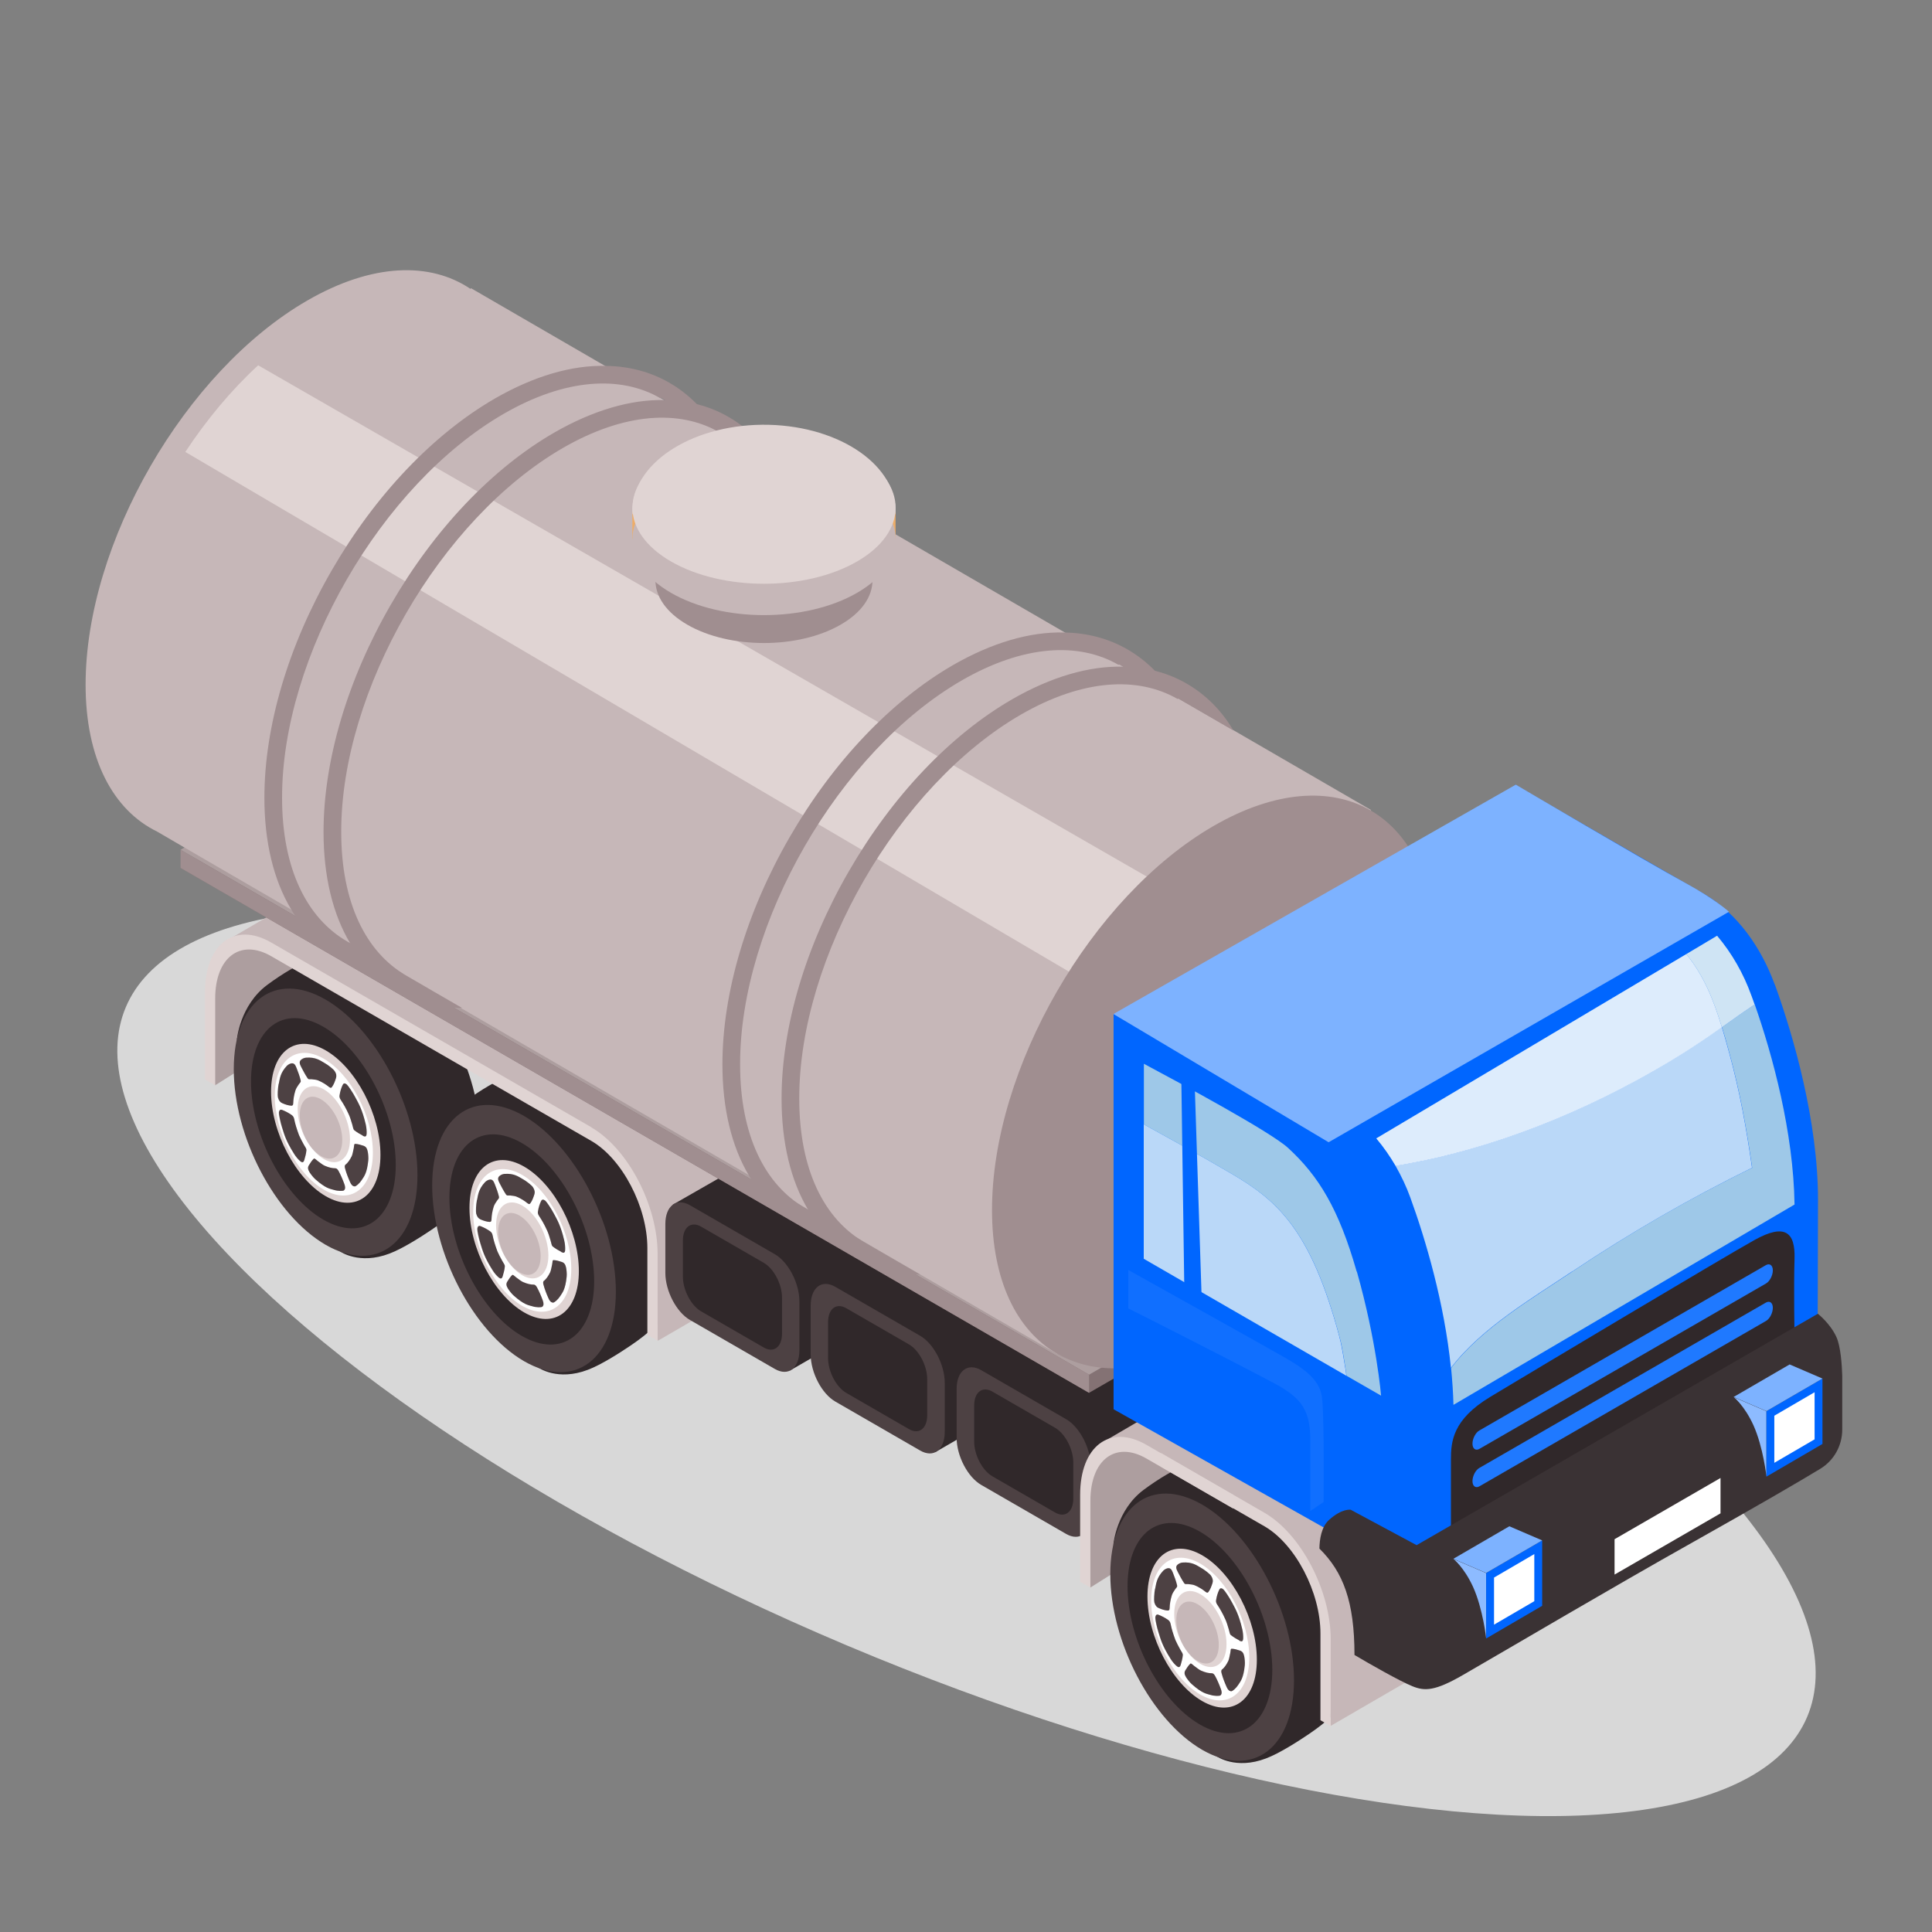 <?xml version="1.0" encoding="UTF-8"?>
<svg id="Capa_1" xmlns="http://www.w3.org/2000/svg" viewBox="0 0 130 130">
  <rect x="0" y="0" width="130" height="130" fill="#808080" stroke="none"/>
  <defs>
    <style>
      .cls-1 {
        fill: #3a3234;
      }

      .cls-2 {
        fill: #4d4143;
      }

      .cls-3 {
        fill: #847274;
      }

      .cls-4 {
        fill: #a08e90;
      }

      .cls-5 {
        fill: #8dbbff;
      }

      .cls-6 {
        fill: #bad8f8;
      }

      .cls-7, .cls-8 {
        fill: #fff;
      }

      .cls-9 {
        fill: #7db2ff;
      }

      .cls-8 {
        opacity: .5;
      }

      .cls-10 {
        fill: #9ec8e8;
      }

      .cls-11 {
        fill: #d8d8d8;
      }

      .cls-12 {
        fill: #1f79ff;
      }

      .cls-13 {
        fill: #f9bf57;
      }

      .cls-14 {
        fill: #e0d4d3;
      }

      .cls-15 {
        fill: #ad9e9f;
      }

      .cls-16 {
        fill: #06f;
      }

      .cls-17 {
        fill: #c6b7b8;
      }

      .cls-18 {
        fill: #30282a;
      }

      .cls-19 {
        fill: #f59d00;
      }

      .cls-20 {
        fill: #106fff;
      }

      .cls-21 {
        fill: #edad69;
      }
    </style>
  </defs>
  <ellipse class="cls-11" cx="65.03" cy="91.64" rx="20.7" ry="61.4" transform="translate(-44.68 115.93) rotate(-67.12)"/>
  <g>
    <g>
      <path class="cls-15" d="M14.47,73.03l7.29-4.59s-1.66-3.74-1.73-3.74-2.89-1.72-4.09-1.1c-1.2.62-1.81,2.03-1.91,3.71-.1,1.68.44,5.71.44,5.71Z"/>
      <g>
        <path class="cls-18" d="M32.31,76.66c0-4.55-2.77-9.84-6.18-11.82-.86-.5-2.69-.79-3.5-.79-.64,0-2.47.6-4.66,2.23-1.83,1.37-2.03,3.66-2.03,3.66l6.95,14.27s1.28.92,3.32.14c.9-.34,2.16-1.15,2.84-1.61,1.35-.91,1.99-1.58,2.39-2.3.17-.31.43-.95.51-1.19.24-.74.37-1.61.37-2.61Z"/>
        <path class="cls-2" d="M15.73,71.94c0,4.55,2.77,9.84,6.18,11.82,3.42,1.97,6.18-.12,6.18-4.68s-2.77-9.84-6.18-11.82c-3.42-1.97-6.18.12-6.18,4.68Z"/>
        <path class="cls-18" d="M16.89,72.77c0,3.59,2.18,7.75,4.87,9.3s4.87-.1,4.87-3.68-2.18-7.75-4.87-9.3c-2.69-1.55-4.87.1-4.87,3.68Z"/>
        <path class="cls-14" d="M18.24,73.46c0,2.71,1.65,5.86,3.68,7.03,2.03,1.17,3.68-.07,3.68-2.78s-1.65-5.86-3.68-7.03c-2.03-1.17-3.68.07-3.68,2.78Z"/>
        <g>
          <path class="cls-7" d="M21.79,71.24c1.82,1.05,3.3,3.88,3.3,6.31s-1.48,3.55-3.3,2.5c-1.82-1.05-3.3-3.88-3.3-6.31s1.48-3.55,3.3-2.5ZM22.5,72.05c-.08-.12-.44-.4-.7-.55-.28-.16-.59-.39-1.22-.34-.14.01-.28.09-.35.16-.1.11-.08.25.03.47.11.21.27.52.42.74.07.11.12.06.28.08.16.01.32.03.44.08.3.13.52.27.73.44.11.09.16.06.2,0,.11-.16.2-.38.27-.6.04-.13.03-.29-.1-.48ZM20.03,74.63c0,1.3.79,2.8,1.76,3.36.97.56,1.76-.03,1.76-1.33s-.79-2.8-1.76-3.36c-.97-.56-1.76.03-1.76,1.33ZM24.61,75.65c-.24-1.03-.49-1.41-.69-1.8-.18-.35-.48-.8-.58-.88-.16-.13-.24-.08-.29.04-.09.2-.17.43-.2.67-.01.09,0,.19.08.32.18.26.34.56.54.98.08.17.16.43.23.67.07.24.07.33.15.4.18.14.41.27.56.35.17.09.24.06.26-.15,0-.14,0-.39-.06-.62ZM23.88,79.83c.09,0,.33-.22.47-.43.15-.23.35-.43.44-1.32.02-.19,0-.45-.04-.61-.05-.24-.14-.33-.3-.38-.15-.05-.37-.11-.54-.12-.08,0-.06.1-.1.3-.04.19-.08.4-.13.52-.14.28-.27.45-.41.57-.07.06-.07.16-.03.27.08.3.2.61.33.9.08.17.18.3.32.3ZM20.83,78.88c.09.14.25.35.4.48.69.61.98.63,1.25.71.26.08.59.08.66.03.11-.09.09-.25.03-.43-.11-.29-.24-.61-.39-.88-.06-.1-.12-.18-.22-.18-.2,0-.41-.05-.71-.17-.12-.05-.3-.18-.46-.31-.16-.12-.22-.22-.28-.16-.12.11-.24.3-.32.43-.09.14-.08.27.04.48ZM18.98,75.89c.13.41.23.85.8,1.75.12.19.29.39.4.48.16.14.23.1.29-.08.05-.17.12-.41.14-.64.01-.11-.06-.17-.18-.39-.12-.22-.25-.46-.32-.63-.17-.43-.26-.76-.32-1.07-.03-.16-.09-.23-.17-.28-.2-.15-.42-.26-.63-.34-.12-.05-.22-.02-.24.18-.01.12.1.65.22,1.02ZM18.99,74.22c.2.09.42.16.61.17.07,0,.13-.02.13-.16.01-.28.05-.55.15-.87.04-.13.14-.27.23-.41.09-.13.16-.14.12-.27-.07-.26-.19-.59-.27-.81-.09-.24-.18-.34-.32-.33-.1,0-.25.07-.34.17-.44.48-.47.87-.54,1.2-.06.3-.08.77-.05.91.06.23.16.34.29.39Z"/>
          <path class="cls-17" d="M21.6,73.97c.79.46,1.43,1.68,1.43,2.74s-.64,1.54-1.43,1.08c-.79-.46-1.43-1.68-1.43-2.74s.64-1.54,1.43-1.08Z"/>
          <path class="cls-2" d="M24.41,76.41c-.16-.08-.38-.21-.56-.35-.09-.07-.08-.17-.15-.4-.07-.24-.15-.5-.23-.67-.19-.42-.36-.71-.54-.98-.09-.13-.1-.23-.08-.32.04-.25.11-.48.2-.67.05-.12.14-.17.29-.04.09.08.39.52.58.88.2.38.45.77.69,1.8.05.22.07.48.06.62-.01.21-.09.23-.26.15Z"/>
          <path class="cls-2" d="M22.34,73.14c-.04.06-.09.09-.2,0-.21-.17-.43-.31-.73-.44-.12-.05-.29-.06-.44-.08-.15-.01-.2.04-.28-.08-.15-.22-.31-.53-.42-.74-.12-.22-.14-.36-.03-.47.07-.07.21-.15.35-.16.64-.05.94.18,1.22.34.26.14.62.43.7.55.14.2.14.35.1.48-.07.22-.15.44-.27.6Z"/>
          <path class="cls-2" d="M18.76,72.92c.07-.33.09-.72.54-1.2.1-.1.25-.17.34-.17.15-.01.23.09.32.33.09.22.21.55.27.81.03.13-.03.14-.12.27-.09.13-.19.28-.23.41-.1.32-.14.59-.15.87,0,.14-.06.16-.13.16-.19-.01-.41-.08-.61-.17-.12-.05-.23-.16-.29-.39-.03-.14-.01-.61.05-.91Z"/>
          <path class="cls-2" d="M19,74.69c.2.08.42.19.63.34.08.06.14.13.17.28.06.31.16.63.32,1.07.07.17.2.41.32.63.12.22.19.28.18.39-.02.23-.09.47-.14.64-.05.18-.13.22-.29.08-.11-.09-.28-.28-.4-.48-.57-.9-.67-1.34-.8-1.75-.12-.38-.23-.9-.22-1.02.02-.2.11-.23.24-.18Z"/>
          <path class="cls-2" d="M21.11,77.97c.06-.05.12.04.28.16.16.12.34.26.46.31.3.13.51.17.71.17.1,0,.16.08.22.18.15.27.28.58.39.88.07.18.08.34-.03.43-.07.05-.4.05-.66-.03-.28-.08-.56-.1-1.25-.71-.15-.13-.31-.34-.4-.48-.13-.21-.13-.34-.04-.48.08-.13.2-.32.32-.43Z"/>
          <path class="cls-2" d="M23.26,78.36c.15-.13.27-.29.41-.57.05-.11.09-.33.13-.52.04-.19.01-.3.1-.3.17,0,.39.07.54.12.16.05.25.15.3.38.03.16.06.42.04.61-.09.89-.29,1.08-.44,1.32-.14.22-.38.43-.47.43-.15,0-.25-.13-.32-.3-.13-.29-.25-.6-.33-.9-.03-.11-.04-.21.03-.27Z"/>
        </g>
      </g>
      <g>
        <path class="cls-18" d="M45.66,84.48c0-4.55-2.77-9.84-6.18-11.82-.86-.5-2.69-.79-3.5-.79-.64,0-2.47.6-4.66,2.23-1.83,1.37-2.03,3.66-2.03,3.66l6.95,14.27s1.28.92,3.32.14c.9-.34,2.16-1.15,2.84-1.61,1.35-.91,1.99-1.58,2.39-2.3.17-.31.43-.95.51-1.19.24-.74.37-1.61.37-2.61Z"/>
        <path class="cls-2" d="M29.08,79.77c0,4.55,2.77,9.84,6.18,11.82,3.42,1.97,6.18-.12,6.18-4.68s-2.77-9.84-6.18-11.82c-3.42-1.97-6.18.12-6.18,4.68Z"/>
        <path class="cls-18" d="M30.24,80.59c0,3.59,2.18,7.75,4.87,9.3,2.69,1.55,4.87-.1,4.87-3.68s-2.18-7.75-4.87-9.3c-2.69-1.55-4.87.1-4.87,3.68Z"/>
        <path class="cls-14" d="M31.59,81.28c0,2.71,1.65,5.86,3.68,7.03,2.03,1.17,3.68-.07,3.68-2.78s-1.65-5.86-3.68-7.03c-2.03-1.17-3.68.07-3.68,2.78Z"/>
        <g>
          <path class="cls-7" d="M35.14,79.06c1.82,1.05,3.3,3.88,3.3,6.31s-1.48,3.55-3.3,2.5c-1.82-1.05-3.3-3.88-3.3-6.31s1.48-3.55,3.3-2.5ZM35.85,79.88c-.08-.12-.44-.4-.7-.55-.28-.16-.59-.39-1.22-.34-.14.01-.28.09-.35.16-.1.11-.08.25.03.47.11.21.27.52.42.74.07.11.12.06.28.08.16.01.32.03.44.08.3.13.52.27.73.44.11.09.16.06.2,0,.11-.16.2-.38.27-.6.04-.13.03-.29-.1-.48ZM33.38,82.45c0,1.3.79,2.8,1.76,3.36.97.56,1.76-.03,1.76-1.33s-.79-2.8-1.76-3.36c-.97-.56-1.76.03-1.76,1.33ZM37.96,83.47c-.24-1.03-.49-1.41-.69-1.8-.18-.35-.48-.8-.58-.88-.16-.13-.24-.08-.3.04-.09.2-.17.43-.2.67-.01.09,0,.19.08.32.18.26.34.56.54.98.08.17.16.43.23.67.07.24.07.33.15.4.18.14.4.27.56.35.17.09.24.06.26-.15,0-.14,0-.39-.06-.62ZM37.22,87.65c.09,0,.33-.22.47-.43.15-.23.35-.43.44-1.32.02-.19,0-.45-.04-.61-.05-.24-.14-.33-.3-.38-.15-.05-.37-.11-.54-.12-.08,0-.06.1-.1.3-.04.19-.08.4-.13.52-.14.28-.27.45-.41.57-.07.06-.07.16-.03.27.08.3.2.61.33.9.08.17.18.3.32.3ZM34.18,86.7c.09.14.25.35.4.48.69.61.98.63,1.25.71.26.08.59.08.66.03.11-.09.09-.25.03-.43-.11-.29-.24-.61-.39-.88-.06-.1-.12-.18-.22-.18-.2,0-.41-.05-.71-.17-.12-.05-.3-.18-.46-.31-.16-.12-.22-.22-.28-.16-.12.11-.24.3-.32.43-.09.14-.08.27.04.48ZM32.33,83.72c.13.41.23.85.8,1.75.12.19.29.39.4.48.16.14.23.1.29-.08.05-.17.12-.41.14-.64.01-.11-.06-.17-.18-.39-.12-.22-.25-.46-.32-.63-.17-.43-.26-.76-.32-1.07-.03-.16-.09-.23-.17-.28-.2-.15-.42-.26-.63-.34-.12-.05-.22-.02-.24.18-.01.12.1.65.22,1.02ZM32.34,82.05c.2.09.42.16.61.17.07,0,.13-.02.13-.16.01-.28.05-.55.15-.87.04-.13.14-.27.23-.41.09-.13.16-.14.12-.27-.07-.26-.19-.59-.27-.81-.09-.24-.18-.34-.32-.33-.1,0-.25.07-.34.17-.44.48-.47.87-.54,1.2-.06.3-.08.77-.05.91.06.23.16.34.29.39Z"/>
          <path class="cls-17" d="M34.95,81.79c.79.46,1.43,1.68,1.43,2.74s-.64,1.54-1.43,1.08c-.79-.46-1.43-1.68-1.43-2.74s.64-1.54,1.43-1.08Z"/>
          <path class="cls-2" d="M37.76,84.23c-.16-.08-.38-.21-.56-.35-.09-.07-.08-.17-.15-.4-.07-.24-.15-.5-.23-.67-.19-.42-.36-.71-.54-.98-.09-.13-.1-.23-.08-.32.04-.25.11-.48.2-.67.05-.12.14-.17.3-.04.09.08.39.52.58.88.2.38.45.77.69,1.8.05.22.07.48.06.62-.01.21-.09.23-.26.15Z"/>
          <path class="cls-2" d="M35.69,80.96c-.04.06-.09.09-.2,0-.21-.17-.43-.31-.73-.44-.12-.05-.29-.06-.44-.08-.15-.01-.2.04-.28-.08-.15-.22-.31-.53-.42-.74-.12-.22-.14-.36-.03-.47.07-.07.21-.15.35-.16.64-.05.94.18,1.22.34.26.14.62.43.7.55.13.2.14.35.1.48-.07.22-.15.44-.27.6Z"/>
          <path class="cls-2" d="M32.1,80.74c.07-.33.09-.72.54-1.2.1-.1.25-.17.34-.17.15-.01.23.09.32.33.09.22.21.55.27.81.03.13-.03.14-.12.27-.09.13-.19.28-.23.41-.1.32-.14.59-.15.87,0,.14-.06.16-.13.16-.19-.01-.41-.08-.61-.17-.12-.05-.23-.16-.29-.39-.03-.14-.01-.61.05-.91Z"/>
          <path class="cls-2" d="M32.35,82.51c.2.08.42.19.63.34.08.06.14.13.17.28.06.31.16.63.32,1.07.07.17.2.41.32.63.12.22.19.28.18.39-.02.23-.09.47-.14.64-.05.18-.13.22-.29.08-.11-.09-.28-.28-.4-.48-.57-.9-.67-1.34-.8-1.75-.12-.38-.23-.9-.22-1.02.02-.2.11-.23.24-.18Z"/>
          <path class="cls-2" d="M34.46,85.8c.06-.05.12.04.28.16.16.12.34.26.46.31.3.13.51.17.71.17.1,0,.16.08.22.18.15.27.28.58.39.88.07.18.08.34-.03.43-.07.05-.4.05-.66-.03-.28-.08-.56-.1-1.25-.71-.15-.13-.31-.34-.4-.48-.13-.21-.13-.34-.04-.48.08-.13.2-.32.32-.43Z"/>
          <path class="cls-2" d="M36.61,86.18c.15-.13.27-.29.41-.57.05-.11.09-.33.13-.52.04-.19.01-.3.1-.3.17,0,.39.07.54.12.16.05.25.15.3.38.03.16.06.42.04.61-.09.89-.29,1.08-.44,1.32-.14.22-.38.43-.47.43-.15,0-.25-.13-.32-.3-.13-.29-.25-.6-.33-.9-.03-.11-.04-.21.03-.27Z"/>
        </g>
      </g>
      <g>
        <g>
          <path class="cls-17" d="M50.56,80.72c0-3.28-2-7.1-4.46-8.52l-7.76-4.48h0s-13.78-7.95-13.78-7.95c-1.23-.71-2.35-.69-3.16-.07l-6.23,3.64c.32-.15,1.08-.32,2.44.27.36.15,1.25.64,2.49,1.34l.69.39c5.56,3.15,16.24,9.47,17.65,10.18,1.81.91,4.06,3.17,4.82,5.28.75,2.11,1,9.42,1,9.42l6.31-3.66v-5.84Z"/>
          <path class="cls-17" d="M15.16,63.33c-.13.06-.19.11-.19.11l.19-.11Z"/>
        </g>
        <path class="cls-14" d="M39.79,75.85l-7.76-4.48h0s-13.78-7.95-13.78-7.95c-2.46-1.42-4.46.09-4.46,3.37v5.84l.69.4v-5.84c0-2.77,1.69-4.05,3.77-2.85l17.08,9.86h0s4.46,2.57,4.46,2.57c2.08,1.2,3.77,4.44,3.77,7.21v5.84l.69.4v-5.84c0-3.28-2-7.1-4.46-8.52Z"/>
      </g>
    </g>
    <g>
      <polygon class="cls-18" points="45.25 81.07 58.8 73.31 66.77 84.36 53.14 92.23 45.25 81.07"/>
      <path class="cls-18" d="M59.99,81.04l5.7,3.29c.91.53,1.66-.04,1.66-1.26v-3.29c0-1.22-.75-2.65-1.66-3.17l-5.7-3.29c-.91-.53-1.66.04-1.66,1.26v3.29c0,1.22.75,2.65,1.66,3.17Z"/>
      <path class="cls-2" d="M46.43,88.82l5.7,3.29c.91.53,1.66-.04,1.66-1.26v-3.29c0-1.22-.75-2.65-1.66-3.17l-5.7-3.29c-.91-.53-1.66.04-1.66,1.26v3.29c0,1.22.75,2.65,1.66,3.17Z"/>
      <path class="cls-18" d="M47.18,88.24l4.21,2.43c.67.39,1.23-.03,1.23-.93v-2.43c0-.9-.55-1.95-1.23-2.34l-4.21-2.43c-.67-.39-1.23.03-1.23.93v2.43c0,.9.55,1.95,1.23,2.34Z"/>
    </g>
    <g>
      <polygon class="cls-18" points="55.03 86.56 68.58 78.8 76.54 89.85 62.92 97.72 55.03 86.56"/>
      <path class="cls-18" d="M69.76,86.53l5.7,3.29c.91.53,1.66-.04,1.66-1.26v-3.29c0-1.22-.75-2.65-1.66-3.17l-5.7-3.29c-.91-.53-1.66.04-1.66,1.26v3.29c0,1.22.75,2.65,1.66,3.17Z"/>
      <path class="cls-2" d="M56.21,94.31l5.7,3.29c.91.53,1.66-.04,1.66-1.26v-3.29c0-1.22-.75-2.65-1.66-3.17l-5.7-3.29c-.91-.53-1.66.04-1.66,1.26v3.29c0,1.22.75,2.65,1.66,3.17Z"/>
      <path class="cls-18" d="M56.95,93.73l4.21,2.43c.67.39,1.23-.03,1.23-.93v-2.43c0-.9-.55-1.95-1.23-2.34l-4.21-2.43c-.67-.39-1.23.03-1.23.93v2.43c0,.9.55,1.95,1.23,2.34Z"/>
    </g>
    <g>
      <polygon class="cls-18" points="64.85 92.18 78.4 84.41 86.37 95.47 72.74 103.34 64.85 92.18"/>
      <path class="cls-18" d="M79.59,92.15l5.7,3.29c.91.53,1.66-.04,1.66-1.26v-3.29c0-1.22-.75-2.65-1.66-3.17l-5.7-3.29c-.91-.53-1.66.04-1.66,1.26v3.29c0,1.22.75,2.65,1.66,3.17Z"/>
      <path class="cls-2" d="M66.03,99.92l5.7,3.29c.91.53,1.66-.04,1.66-1.26v-3.29c0-1.22-.75-2.65-1.66-3.17l-5.7-3.29c-.91-.53-1.66.04-1.66,1.26v3.29c0,1.22.75,2.65,1.66,3.17Z"/>
      <path class="cls-18" d="M66.78,99.34l4.21,2.43c.67.39,1.23-.03,1.23-.93v-2.43c0-.9-.55-1.95-1.23-2.34l-4.21-2.43c-.67-.39-1.23.03-1.23.93v2.43c0,.9.55,1.95,1.23,2.34Z"/>
    </g>
    <g>
      <polygon class="cls-3" points="73.28 93.72 100.78 77.84 39.65 42.52 12.15 58.4 73.28 93.72"/>
      <polygon class="cls-15" points="73.28 92.5 100.78 76.62 39.65 41.3 12.15 57.18 73.28 92.5"/>
      <polygon class="cls-4" points="73.28 92.5 73.28 93.72 12.15 58.4 12.15 57.18 73.28 92.5"/>
    </g>
    <g>
      <path class="cls-15" d="M73.37,106.82l7.29-4.59s-1.66-3.74-1.73-3.74-2.89-1.72-4.09-1.1c-1.2.62-1.81,2.03-1.91,3.71-.1,1.68.44,5.71.44,5.71Z"/>
      <g>
        <path class="cls-18" d="M91.29,110.63c0-4.55-2.77-9.84-6.18-11.82-.86-.5-2.69-.79-3.5-.79-.64,0-2.47.6-4.66,2.23-1.83,1.37-2.03,3.66-2.03,3.66l6.95,14.27s1.28.92,3.32.14c.9-.34,2.16-1.15,2.84-1.61,1.35-.91,1.99-1.58,2.39-2.3.17-.31.43-.95.51-1.19.24-.74.37-1.61.37-2.61Z"/>
        <path class="cls-2" d="M74.71,105.92c0,4.55,2.77,9.84,6.18,11.82,3.42,1.97,6.18-.12,6.18-4.68s-2.77-9.84-6.18-11.82c-3.42-1.97-6.18.12-6.18,4.68Z"/>
        <path class="cls-18" d="M75.87,106.74c0,3.59,2.18,7.75,4.87,9.3,2.69,1.55,4.87-.1,4.87-3.68s-2.18-7.75-4.87-9.3c-2.69-1.55-4.87.1-4.87,3.68Z"/>
        <path class="cls-14" d="M77.21,107.43c0,2.71,1.65,5.86,3.68,7.03,2.03,1.17,3.68-.07,3.68-2.78s-1.65-5.86-3.68-7.03c-2.03-1.17-3.68.07-3.68,2.78Z"/>
        <g>
          <path class="cls-7" d="M80.76,105.21c1.82,1.05,3.3,3.88,3.3,6.31s-1.48,3.55-3.3,2.5c-1.82-1.05-3.3-3.88-3.3-6.31s1.48-3.55,3.3-2.5ZM81.48,106.03c-.08-.12-.44-.4-.7-.55-.28-.16-.59-.39-1.22-.34-.14.01-.28.09-.35.16-.1.11-.08.25.03.47.11.21.27.52.42.74.07.11.12.06.28.08.16.01.32.03.44.08.3.13.52.27.73.44.11.09.16.06.2,0,.11-.16.2-.38.27-.6.04-.13.03-.29-.1-.48ZM79.01,108.6c0,1.3.79,2.8,1.76,3.36.97.56,1.76-.03,1.76-1.33s-.79-2.8-1.76-3.36c-.97-.56-1.76.03-1.76,1.33ZM83.59,109.62c-.24-1.03-.49-1.41-.69-1.8-.18-.35-.48-.8-.58-.88-.16-.13-.24-.08-.29.04-.09.2-.17.43-.2.67-.01.09,0,.19.08.32.18.26.34.56.54.98.08.17.16.43.23.67.07.24.07.33.15.4.18.14.41.27.56.35.17.09.24.06.26-.15,0-.14,0-.39-.06-.62ZM82.85,113.8c.09,0,.33-.22.47-.43.15-.23.35-.43.44-1.32.02-.19,0-.45-.04-.61-.05-.24-.14-.33-.3-.38-.15-.05-.37-.11-.54-.12-.08,0-.06.1-.1.3-.04.19-.08.4-.13.52-.14.28-.27.45-.41.57-.07.06-.07.16-.03.27.08.3.2.61.33.9.08.17.18.3.32.3ZM79.81,112.85c.09.14.25.35.4.48.69.61.98.63,1.25.71.26.08.59.08.66.03.11-.09.09-.25.03-.43-.11-.29-.24-.61-.39-.88-.06-.1-.12-.18-.22-.18-.2,0-.41-.05-.71-.17-.12-.05-.3-.18-.46-.31-.16-.12-.22-.22-.28-.16-.12.11-.24.3-.32.43-.09.14-.08.27.04.48ZM77.96,109.87c.13.41.23.85.8,1.75.12.19.3.39.4.48.16.14.23.1.29-.08.05-.17.12-.41.14-.64.01-.11-.06-.17-.18-.39-.12-.22-.25-.46-.32-.63-.17-.43-.26-.76-.32-1.07-.03-.16-.09-.23-.17-.28-.2-.15-.42-.26-.63-.34-.12-.05-.22-.02-.24.18-.01.12.1.65.22,1.02ZM77.97,108.2c.2.09.42.16.61.17.07,0,.13-.02.13-.16.01-.28.05-.55.15-.87.04-.13.14-.27.23-.41.09-.13.16-.14.12-.27-.07-.26-.19-.59-.27-.81-.09-.24-.18-.34-.32-.33-.1,0-.25.07-.34.17-.44.48-.47.87-.54,1.2-.06.3-.08.77-.05.91.06.23.16.34.29.39Z"/>
          <path class="cls-17" d="M80.58,107.94c.79.46,1.43,1.68,1.43,2.74s-.64,1.54-1.43,1.08c-.79-.46-1.43-1.68-1.43-2.74s.64-1.54,1.43-1.08Z"/>
          <path class="cls-2" d="M83.39,110.38c-.16-.08-.38-.21-.56-.35-.09-.07-.08-.17-.15-.4-.07-.24-.15-.5-.23-.67-.19-.42-.36-.71-.54-.98-.09-.13-.1-.23-.08-.32.04-.25.11-.48.2-.67.05-.12.14-.17.29-.04.09.08.39.52.58.88.2.38.45.77.69,1.8.05.22.07.48.06.62-.01.21-.09.23-.26.15Z"/>
          <path class="cls-2" d="M81.32,107.11c-.04.06-.09.09-.2,0-.21-.17-.43-.31-.73-.44-.12-.05-.29-.06-.44-.08-.15-.01-.2.04-.28-.08-.15-.22-.31-.53-.42-.74-.12-.22-.14-.36-.03-.47.07-.07.21-.15.35-.16.64-.05.94.18,1.22.34.26.14.62.43.7.55.13.2.14.35.1.48-.07.22-.15.44-.27.6Z"/>
          <path class="cls-2" d="M77.73,106.89c.07-.33.09-.72.54-1.2.1-.1.25-.17.34-.17.15-.01.23.09.32.33.09.22.21.55.27.81.03.13-.03.14-.12.27-.09.13-.19.28-.23.41-.1.32-.14.59-.15.87,0,.14-.06.16-.13.16-.19-.01-.41-.08-.61-.17-.12-.05-.23-.16-.29-.39-.03-.14-.01-.61.05-.91Z"/>
          <path class="cls-2" d="M77.97,108.66c.2.08.42.19.63.34.08.06.14.13.17.28.06.31.16.63.32,1.07.07.17.2.41.32.63.12.22.19.28.18.39-.02.23-.09.47-.14.64-.05.18-.13.22-.29.08-.11-.09-.28-.28-.4-.48-.57-.9-.67-1.34-.8-1.75-.12-.38-.23-.9-.22-1.02.02-.2.11-.23.24-.18Z"/>
          <path class="cls-2" d="M80.09,111.95c.06-.05.12.04.28.16.16.12.34.26.46.31.3.13.51.17.71.17.1,0,.16.08.22.18.15.27.28.58.39.88.07.18.08.34-.03.43-.07.05-.4.05-.66-.03-.28-.08-.56-.1-1.25-.71-.15-.13-.31-.34-.4-.48-.13-.21-.13-.34-.04-.48.08-.13.2-.32.32-.43Z"/>
          <path class="cls-2" d="M82.24,112.33c.15-.13.27-.29.41-.57.05-.11.09-.33.13-.52.04-.19.01-.3.1-.3.17,0,.39.07.54.12.16.05.25.15.3.38.03.16.06.42.04.61-.09.89-.29,1.08-.44,1.32-.14.22-.38.43-.47.43-.15,0-.25-.13-.32-.3-.13-.29-.25-.6-.33-.9-.03-.11-.04-.21.03-.27Z"/>
        </g>
      </g>
      <g>
        <g>
          <path class="cls-17" d="M91.39,98.13l-1.85-1.07h0s-5.06-2.93-5.06-2.93c0,0,0,0-.01,0l-1.01-.58c-1.23-.71-2.35-.69-3.16-.07l-6.23,3.64c.32-.15,1.08-.32,2.44.27.31.13,1.02.52,2.01,1.07,2.57,1.49,4.58,2.66,5.18,2.96.24.14.49.29.74.43,1.65,1.07,3.45,3.03,4.1,4.86.75,2.11,1,9.42,1,9.42l6.31-3.66v-5.84c0-3.28-2-7.1-4.46-8.52Z"/>
          <path class="cls-17" d="M74.06,97.13c-.13.06-.19.11-.19.11l.19-.11Z"/>
        </g>
        <path class="cls-14" d="M82.98,100.59l-5.84-3.37c-2.46-1.42-4.46.09-4.46,3.37v5.84l.69.4v-5.84c0-2.77,1.69-4.05,3.77-2.85l5.84,3.37v-.91Z"/>
        <path class="cls-14" d="M85.08,101.79l-6.96-4.02v.92l2.5,1.44h0s4.46,2.57,4.46,2.57c2.08,1.2,3.77,4.44,3.77,7.21v5.84l.69.4v-5.84c0-3.28-2-7.1-4.46-8.52Z"/>
      </g>
    </g>
    <g>
      <g>
        <path class="cls-17" d="M31.69,19.39l-.03.05c-2.73-1.84-6.63-1.73-10.98.78-8.24,4.76-14.92,16.33-14.92,25.85,0,5.01,1.86,8.45,4.82,9.89-.01.02,60.54,35.13,60.54,35.13l21.13-36.59L31.69,19.39Z"/>
        <path class="cls-14" d="M12.47,30.41l68.64,40.37,4.13-7.15L17.37,24.58c-1.81,1.67-3.47,3.66-4.9,5.83Z"/>
        <path class="cls-4" d="M96.59,64.19c0-9.52-6.68-13.37-14.92-8.62-8.24,4.76-14.92,16.33-14.92,25.85,0,9.52,6.68,13.37,14.92,8.62,8.24-4.76,14.92-16.33,14.92-25.85Z"/>
        <path class="cls-4" d="M82.97,49.14l-3.7-2.14-.02.04c-2.7-1.56-6.42-1.34-10.55,1.04-4.12,2.38-7.86,6.46-10.56,11.14-2.7,4.68-4.37,9.95-4.36,14.71,0,4.76,1.67,8.09,4.37,9.65,0,.01,3.76,2.18,3.76,2.18-1.58,0-3.05-.4-4.36-1.15-1.3-.75-2.37-1.84-3.17-3.2-1.17-1.96-1.79-4.51-1.79-7.49,0-4.81,1.61-10.25,4.53-15.3,2.92-5.06,6.82-9.16,10.99-11.57,2.61-1.5,5.16-2.25,7.46-2.19,1.55.02,3,.4,4.28,1.14,1.28.74,2.34,1.8,3.13,3.13Z"/>
        <path class="cls-4" d="M78.99,46.84l-3.7-2.14-.02.04c-2.7-1.56-6.42-1.34-10.55,1.04-4.12,2.38-7.86,6.46-10.56,11.14-2.7,4.68-4.37,9.95-4.36,14.71,0,4.76,1.67,8.09,4.37,9.65,0,.01,3.76,2.18,3.76,2.18-1.58,0-3.05-.4-4.36-1.15-1.3-.75-2.37-1.84-3.17-3.2-1.17-1.96-1.79-4.51-1.79-7.49,0-4.81,1.61-10.25,4.53-15.3,2.92-5.06,6.82-9.16,10.99-11.57,2.61-1.5,5.16-2.25,7.46-2.19,1.55.02,3,.4,4.28,1.14,1.28.74,2.34,1.8,3.13,3.13Z"/>
        <path class="cls-4" d="M52.15,31.2l-3.7-2.14-.02.04c-2.7-1.56-6.42-1.34-10.55,1.04-4.12,2.38-7.86,6.46-10.56,11.14-2.7,4.68-4.37,9.95-4.36,14.71,0,4.76,1.67,8.09,4.37,9.65,0,.01,3.76,2.18,3.76,2.18-1.58-.01-3.05-.4-4.36-1.15s-2.37-1.84-3.17-3.2c-1.17-1.96-1.79-4.51-1.79-7.49,0-4.81,1.61-10.25,4.53-15.3,2.92-5.06,6.82-9.16,10.99-11.57,2.61-1.5,5.16-2.25,7.46-2.19,1.55.02,3,.4,4.28,1.14,1.28.74,2.34,1.8,3.13,3.13Z"/>
        <path class="cls-4" d="M48.17,28.9l-3.7-2.14-.02.04c-2.7-1.56-6.42-1.34-10.55,1.04-4.12,2.38-7.86,6.46-10.56,11.14-2.7,4.68-4.37,9.95-4.36,14.71,0,4.76,1.67,8.09,4.37,9.65,0,.01,3.76,2.18,3.76,2.18-1.58,0-3.05-.4-4.36-1.15-1.3-.75-2.37-1.84-3.17-3.2-1.17-1.96-1.79-4.51-1.79-7.49,0-4.81,1.61-10.25,4.53-15.3,2.92-5.06,6.82-9.16,10.99-11.57,2.61-1.5,5.16-2.25,7.46-2.19,1.55.02,3,.4,4.28,1.14,1.28.74,2.34,1.8,3.13,3.13Z"/>
      </g>
      <g>
        <g>
          <rect class="cls-19" x="44.1" y="36.68" width="14.61" height="2.37"/>
          <path class="cls-4" d="M56.57,36.07c2.85,1.65,2.85,4.32,0,5.96-2.85,1.65-7.48,1.65-10.33,0-2.85-1.65-2.85-4.32,0-5.96,2.85-1.65,7.48-1.65,10.33,0Z"/>
          <path class="cls-13" d="M56.57,33.7c2.85,1.65,2.85,4.32,0,5.96-2.85,1.65-7.48,1.65-10.33,0-2.85-1.65-2.85-4.32,0-5.96,2.85-1.65,7.48-1.65,10.33,0Z"/>
        </g>
        <rect class="cls-21" x="42.55" y="34.41" width="17.71" height="1.86"/>
        <path class="cls-17" d="M57.67,32.66c3.46,2,3.46,5.23,0,7.23-3.46,2-9.06,2-12.52,0-3.46-2-3.46-5.23,0-7.23,3.46-2,9.06-2,12.52,0Z"/>
        <path class="cls-14" d="M57.67,30.55c3.46,2,3.46,5.23,0,7.23-3.46,2-9.06,2-12.52,0-3.46-2-3.46-5.23,0-7.23,3.46-2,9.06-2,12.52,0Z"/>
        <path class="cls-14" d="M60.24,34.6c0-.1.02-.19.02-.29-.07-3.21-4.09-5.77-8.98-5.73-4.89.05-8.8,2.68-8.73,5.89,0,.04.01.08.01.13h17.68Z"/>
      </g>
    </g>
    <g>
      <path class="cls-16" d="M119.41,66.23c-.88-2.41-2.47-4.77-4.8-6.11l-12.68-7.32v14.2l-16.82,9.62,10.17,29.67,27.02-15.43s.03-7.41.03-10.12c0-5.3-1.65-11.03-2.91-14.51Z"/>
      <g>
        <path class="cls-16" d="M74.92,94.82l20.37,11.46s.03-7.41.03-10.12c0-5.3-1.65-11.03-2.91-14.51-.88-2.41-2.47-4.77-4.8-6.11l-12.68-7.32v26.6Z"/>
        <path class="cls-9" d="M101.99,52.8l-27.07,15.43,14.48,8.63,26.94-15.51s-.94-.85-2.94-1.94c-2.71-1.48-11.4-6.61-11.4-6.61Z"/>
        <path class="cls-18" d="M97.63,103.22v-5c0-1.22.11-2.7,2.65-4.23,2.54-1.53,15.77-9.44,17.79-10.56,2.02-1.12,2.74-.54,2.68,1.28s0,5.35,0,5.35l-23.11,13.16Z"/>
        <path class="cls-1" d="M123.96,92.99v-.42h0c-.02-.68-.1-1.96-.39-2.6-.41-.91-1.25-1.57-1.25-1.57l-27,15.57-4.43-2.38s-.57-.12-1.46.68c-.52.47-.64,1.31-.65,1.93,1.6,1.58,2.36,3.57,2.36,7.16,1.05.62,3.01,1.74,3.89,2.1.83.34,1.52.34,3.42-.76,3.52-2.03,9.87-5.79,15.48-8.94,4.52-2.54,7.12-4.06,8.54-4.92.93-.56,1.49-1.56,1.49-2.65v-3.21Z"/>
        <g>
          <path class="cls-5" d="M97.79,104.89s.72.56,1.33,1.89c.67,1.49.88,3.47.88,3.47v-4.4l-2.21-.95Z"/>
          <polygon class="cls-16" points="103.77 103.65 100 105.84 100 110.25 103.77 108.05 103.77 103.65"/>
          <polygon class="cls-7" points="103.24 104.57 100.53 106.15 100.53 109.32 103.24 107.74 103.24 104.57"/>
          <polygon class="cls-9" points="103.77 103.65 101.56 102.7 97.79 104.89 100 105.84 103.77 103.65"/>
        </g>
        <g>
          <path class="cls-5" d="M116.65,94s.72.56,1.33,1.89c.67,1.49.88,3.47.88,3.47v-4.4l-2.21-.95Z"/>
          <polygon class="cls-16" points="122.63 92.76 118.86 94.95 118.86 99.36 122.63 97.16 122.63 92.76"/>
          <polygon class="cls-7" points="122.1 93.68 119.39 95.26 119.39 98.43 122.1 96.85 122.1 93.68"/>
          <polygon class="cls-9" points="122.63 92.76 120.42 91.81 116.65 94 118.86 94.95 122.63 92.76"/>
        </g>
        <g>
          <path class="cls-6" d="M90.13,89.97c-1.93-7.23-4.18-9.19-7.27-11-2.13-1.25-4.29-2.43-5.9-3.32v9.05l13.63,7.87c-.01-.13-.03-.25-.04-.34-.13-.75-.23-1.51-.42-2.25Z"/>
          <path class="cls-10" d="M91.29,85.57c-1.2-4.21-2.55-6.43-4.62-8.33-1.18-1.08-7.15-4.3-9.7-5.66v4.08c1.61.89,3.77,2.07,5.9,3.32,3.09,1.81,5.34,3.77,7.27,11,.2.74.29,1.5.42,2.25.02.09.03.21.04.34l2.33,1.34s-.3-3.66-1.63-8.35Z"/>
        </g>
        <polygon class="cls-16" points="79.48 71.97 79.73 89.6 80.96 90.51 80.38 72.7 79.48 71.97"/>
        <g>
          <path class="cls-6" d="M105.79,85.56c3.87-2.59,7.92-4.93,12.1-6.98-.37-2.6-.83-5.16-1.53-7.71-.16-.6-.33-1.19-.5-1.76-1.16.82-2.34,1.61-3.56,2.34-5.58,3.33-11.94,5.93-18.4,6.99.39.69.73,1.4.99,2.12,1.03,2.82,2.3,7.12,2.74,11.48,2.05-2.69,5.52-4.72,8.16-6.49Z"/>
          <path class="cls-10" d="M118.07,67.58c-.49.34-.97.65-1.36.94-.28.21-.56.39-.84.59.18.58.34,1.17.5,1.76.7,2.55,1.16,5.11,1.53,7.71-4.19,2.04-8.23,4.38-12.1,6.98-2.64,1.77-6.11,3.8-8.16,6.49.08.83.14,1.66.16,2.48l22.95-13.48c-.07-4.87-1.48-10.05-2.68-13.47Z"/>
          <path class="cls-6" d="M115.86,69.12c-.54-1.79-1.2-3.46-2.39-4.92l-20.86,12.4c.49.58.92,1.2,1.3,1.85,6.46-1.06,12.82-3.66,18.4-6.99,1.22-.73,2.41-1.52,3.56-2.34Z"/>
          <path class="cls-8" d="M115.86,69.12c-.54-1.79-1.2-3.46-2.39-4.92l-20.86,12.4c.49.58.92,1.2,1.3,1.85,6.46-1.06,12.82-3.66,18.4-6.99,1.22-.73,2.41-1.52,3.56-2.34Z"/>
          <path class="cls-10" d="M115.55,62.96l-2.08,1.24c1.19,1.46,1.85,3.13,2.39,4.92.28-.2.57-.39.84-.59.39-.29.87-.6,1.36-.94-.08-.22-.15-.44-.23-.64-.51-1.41-1.28-2.79-2.29-3.98Z"/>
          <path class="cls-8" d="M115.55,62.96l-2.08,1.24c1.19,1.46,1.85,3.13,2.39,4.92.28-.2.57-.39.84-.59.39-.29.87-.6,1.36-.94-.08-.22-.15-.44-.23-.64-.51-1.41-1.28-2.79-2.29-3.98Z"/>
        </g>
        <path class="cls-20" d="M75.92,85.45v2.59c.86.43,6.35,3.2,9.73,4.99,2.01,1.06,2.52,1.9,2.52,3.98v4.66l.89-.6s.06-5.1-.09-6.92c-.1-1.18-.99-1.91-2.39-2.73-.76-.45-10.65-5.96-10.65-5.96Z"/>
        <path class="cls-12" d="M118.82,88.89l-19.27,11.12c-.26.15-.47-.01-.47-.35s.21-.75.47-.89l19.27-11.12c.26-.15.47.01.47.35s-.21.75-.47.89Z"/>
        <path class="cls-12" d="M118.82,86.37l-19.27,11.12c-.26.15-.47-.01-.47-.35s.21-.75.47-.89l19.27-11.12c.26-.15.47.01.47.35s-.21.75-.47.89Z"/>
        <polygon class="cls-7" points="115.77 101.83 108.64 105.95 108.64 103.57 115.77 99.45 115.77 101.83"/>
      </g>
    </g>
  </g>
</svg>